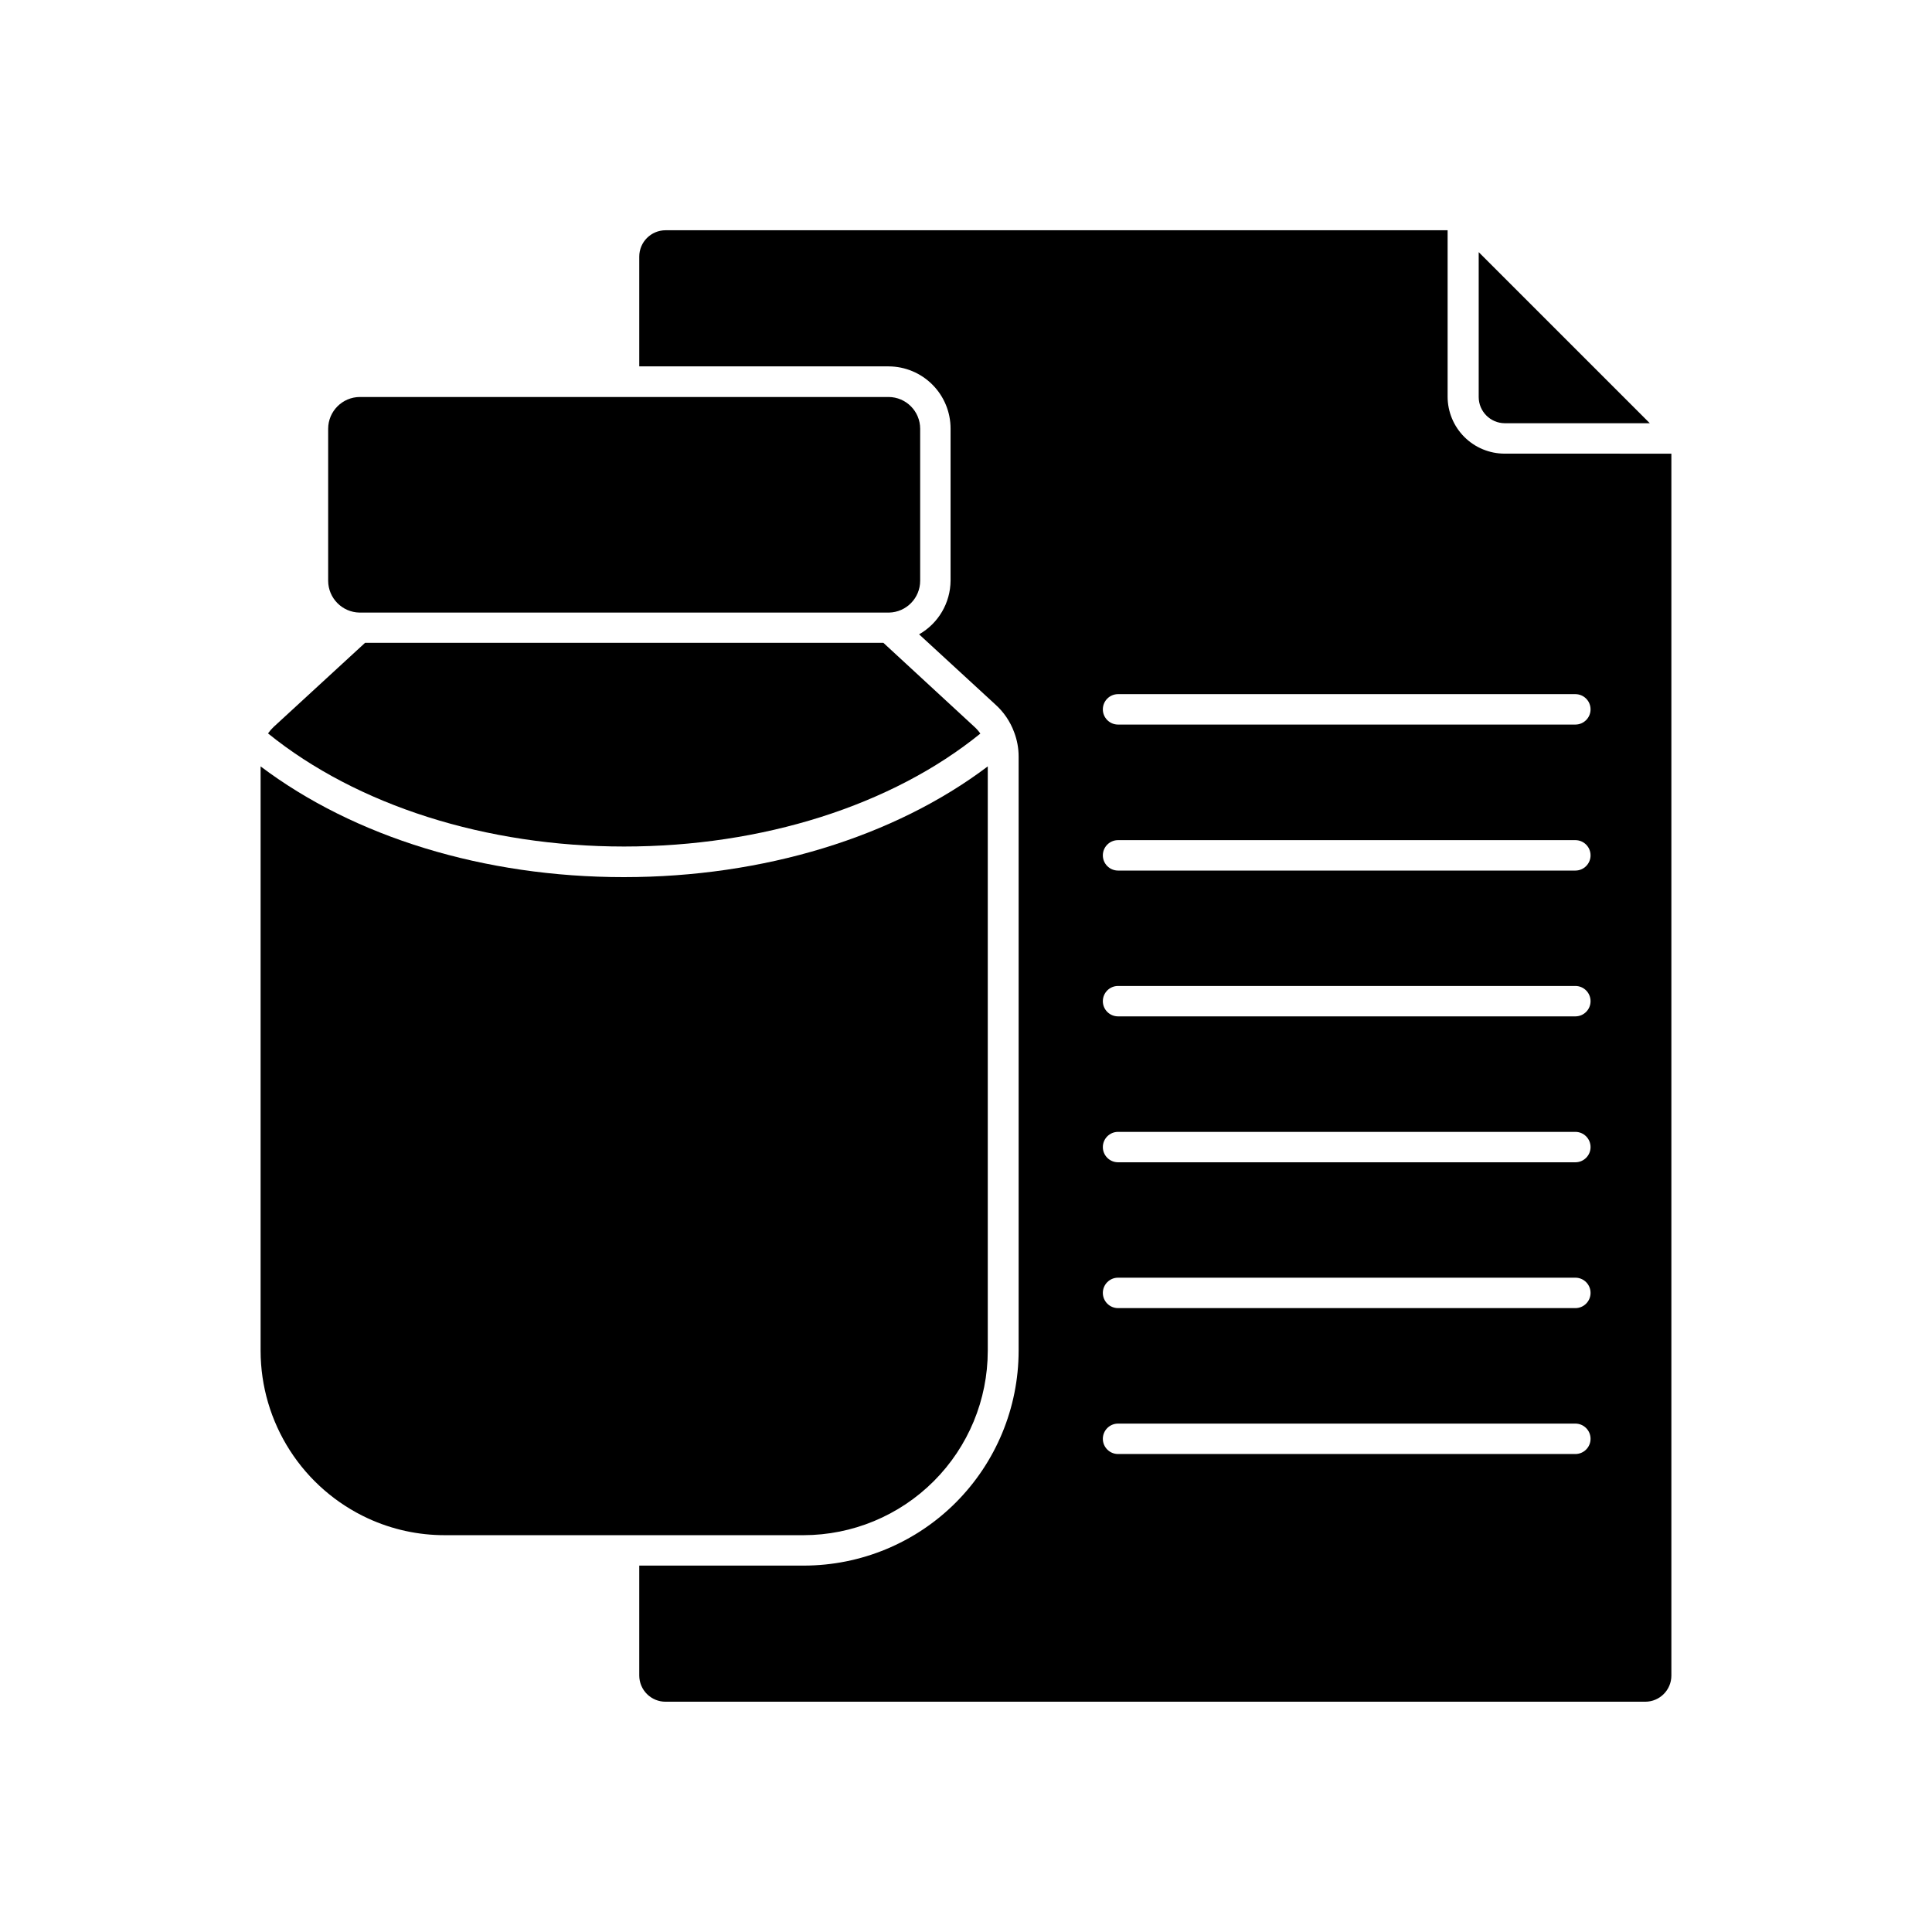 <?xml version="1.0" encoding="UTF-8"?>
<!-- Uploaded to: SVG Repo, www.svgrepo.com, Generator: SVG Repo Mixer Tools -->
<svg fill="#000000" width="800px" height="800px" version="1.1" viewBox="144 144 512 512" xmlns="http://www.w3.org/2000/svg">
 <g>
  <path d="m542.75 256.16h38.465l-45.344-45.344v38.418c0.016 3.801 3.078 6.887 6.879 6.926z"/>
  <path d="m405.77 502.02v-154.92c-24.785 18.719-59.422 29.348-96.453 29.348s-71.441-10.629-96.254-29.348v154.92c0.02 9.348 2.711 18.492 7.762 26.355 5.047 7.867 12.242 14.121 20.73 18.031 6.383 2.934 13.328 4.449 20.355 4.434h95.043c12.941-0.016 25.352-5.16 34.504-14.312s14.301-21.562 14.312-34.508z"/>
  <path d="m403.8 338.41c-0.434-0.633-0.941-1.219-1.512-1.738l-24.18-22.316h-137.36l-24.184 22.242c-0.574 0.535-1.086 1.125-1.539 1.762 23.578 19.07 57.738 29.977 94.363 29.977 36.629 0.004 70.887-10.855 94.414-29.926z"/>
  <path d="m239.26 306.34h140.36c4.57-0.109 8.223-3.84 8.234-8.414v-40.305c0-4.625-3.734-8.387-8.363-8.414h-140.11c-4.641 0.016-8.398 3.773-8.414 8.414v40.305c0.027 4.586 3.703 8.32 8.289 8.414z"/>
  <path d="m542.75 264.22c-4.008 0-7.856-1.594-10.688-4.426-2.836-2.836-4.43-6.68-4.43-10.688v-44.086h-207.24c-3.856 0-6.981 3.125-6.981 6.981v29.094h66.074c4.363 0.012 8.539 1.754 11.617 4.844 3.078 3.086 4.809 7.269 4.809 11.629v40.305c-0.039 5.894-3.219 11.32-8.34 14.234l20.152 18.539c2.266 2.016 3.996 4.559 5.039 7.406 0.785 2.059 1.188 4.246 1.184 6.449v157.52c-0.02 15.078-6.019 29.535-16.68 40.199-10.664 10.664-25.121 16.66-40.199 16.68h-43.656v29.148c0.008 1.844 0.746 3.609 2.055 4.906 1.309 1.301 3.078 2.027 4.926 2.019h259.61c3.828 0 6.93-3.102 6.93-6.926v-323.82zm18.617 265.11h-121.07c-2.227 0-4.031-1.805-4.031-4.031s1.805-4.031 4.031-4.031h121.19c2.223 0 4.027 1.805 4.027 4.031s-1.805 4.031-4.027 4.031zm0-38.668h-121.07c-2.227 0-4.031-1.805-4.031-4.031 0-2.227 1.805-4.031 4.031-4.031h121.19c2.223 0 4.027 1.805 4.027 4.031 0 2.227-1.805 4.031-4.027 4.031zm0-38.641-121.07-0.004c-2.227 0-4.031-1.805-4.031-4.027 0-2.227 1.805-4.031 4.031-4.031h121.19c2.223 0 4.027 1.805 4.027 4.031 0 2.223-1.805 4.027-4.027 4.027zm0-38.668-121.07-0.004c-2.227 0-4.031-1.801-4.031-4.027 0-2.227 1.805-4.031 4.031-4.031h121.19c2.223 0 4.027 1.805 4.027 4.031 0 2.227-1.805 4.027-4.027 4.027zm0-38.641-121.07-0.004c-2.227 0-4.031-1.805-4.031-4.031 0-2.227 1.805-4.031 4.031-4.031h121.19c2.223 0 4.027 1.805 4.027 4.031 0 2.227-1.805 4.031-4.027 4.031zm0-38.691-121.07-0.004c-2.227 0-4.031-1.805-4.031-4.031s1.805-4.031 4.031-4.031h121.19c2.223 0 4.027 1.805 4.027 4.031s-1.805 4.031-4.027 4.031z"/>
 </g>
</svg>